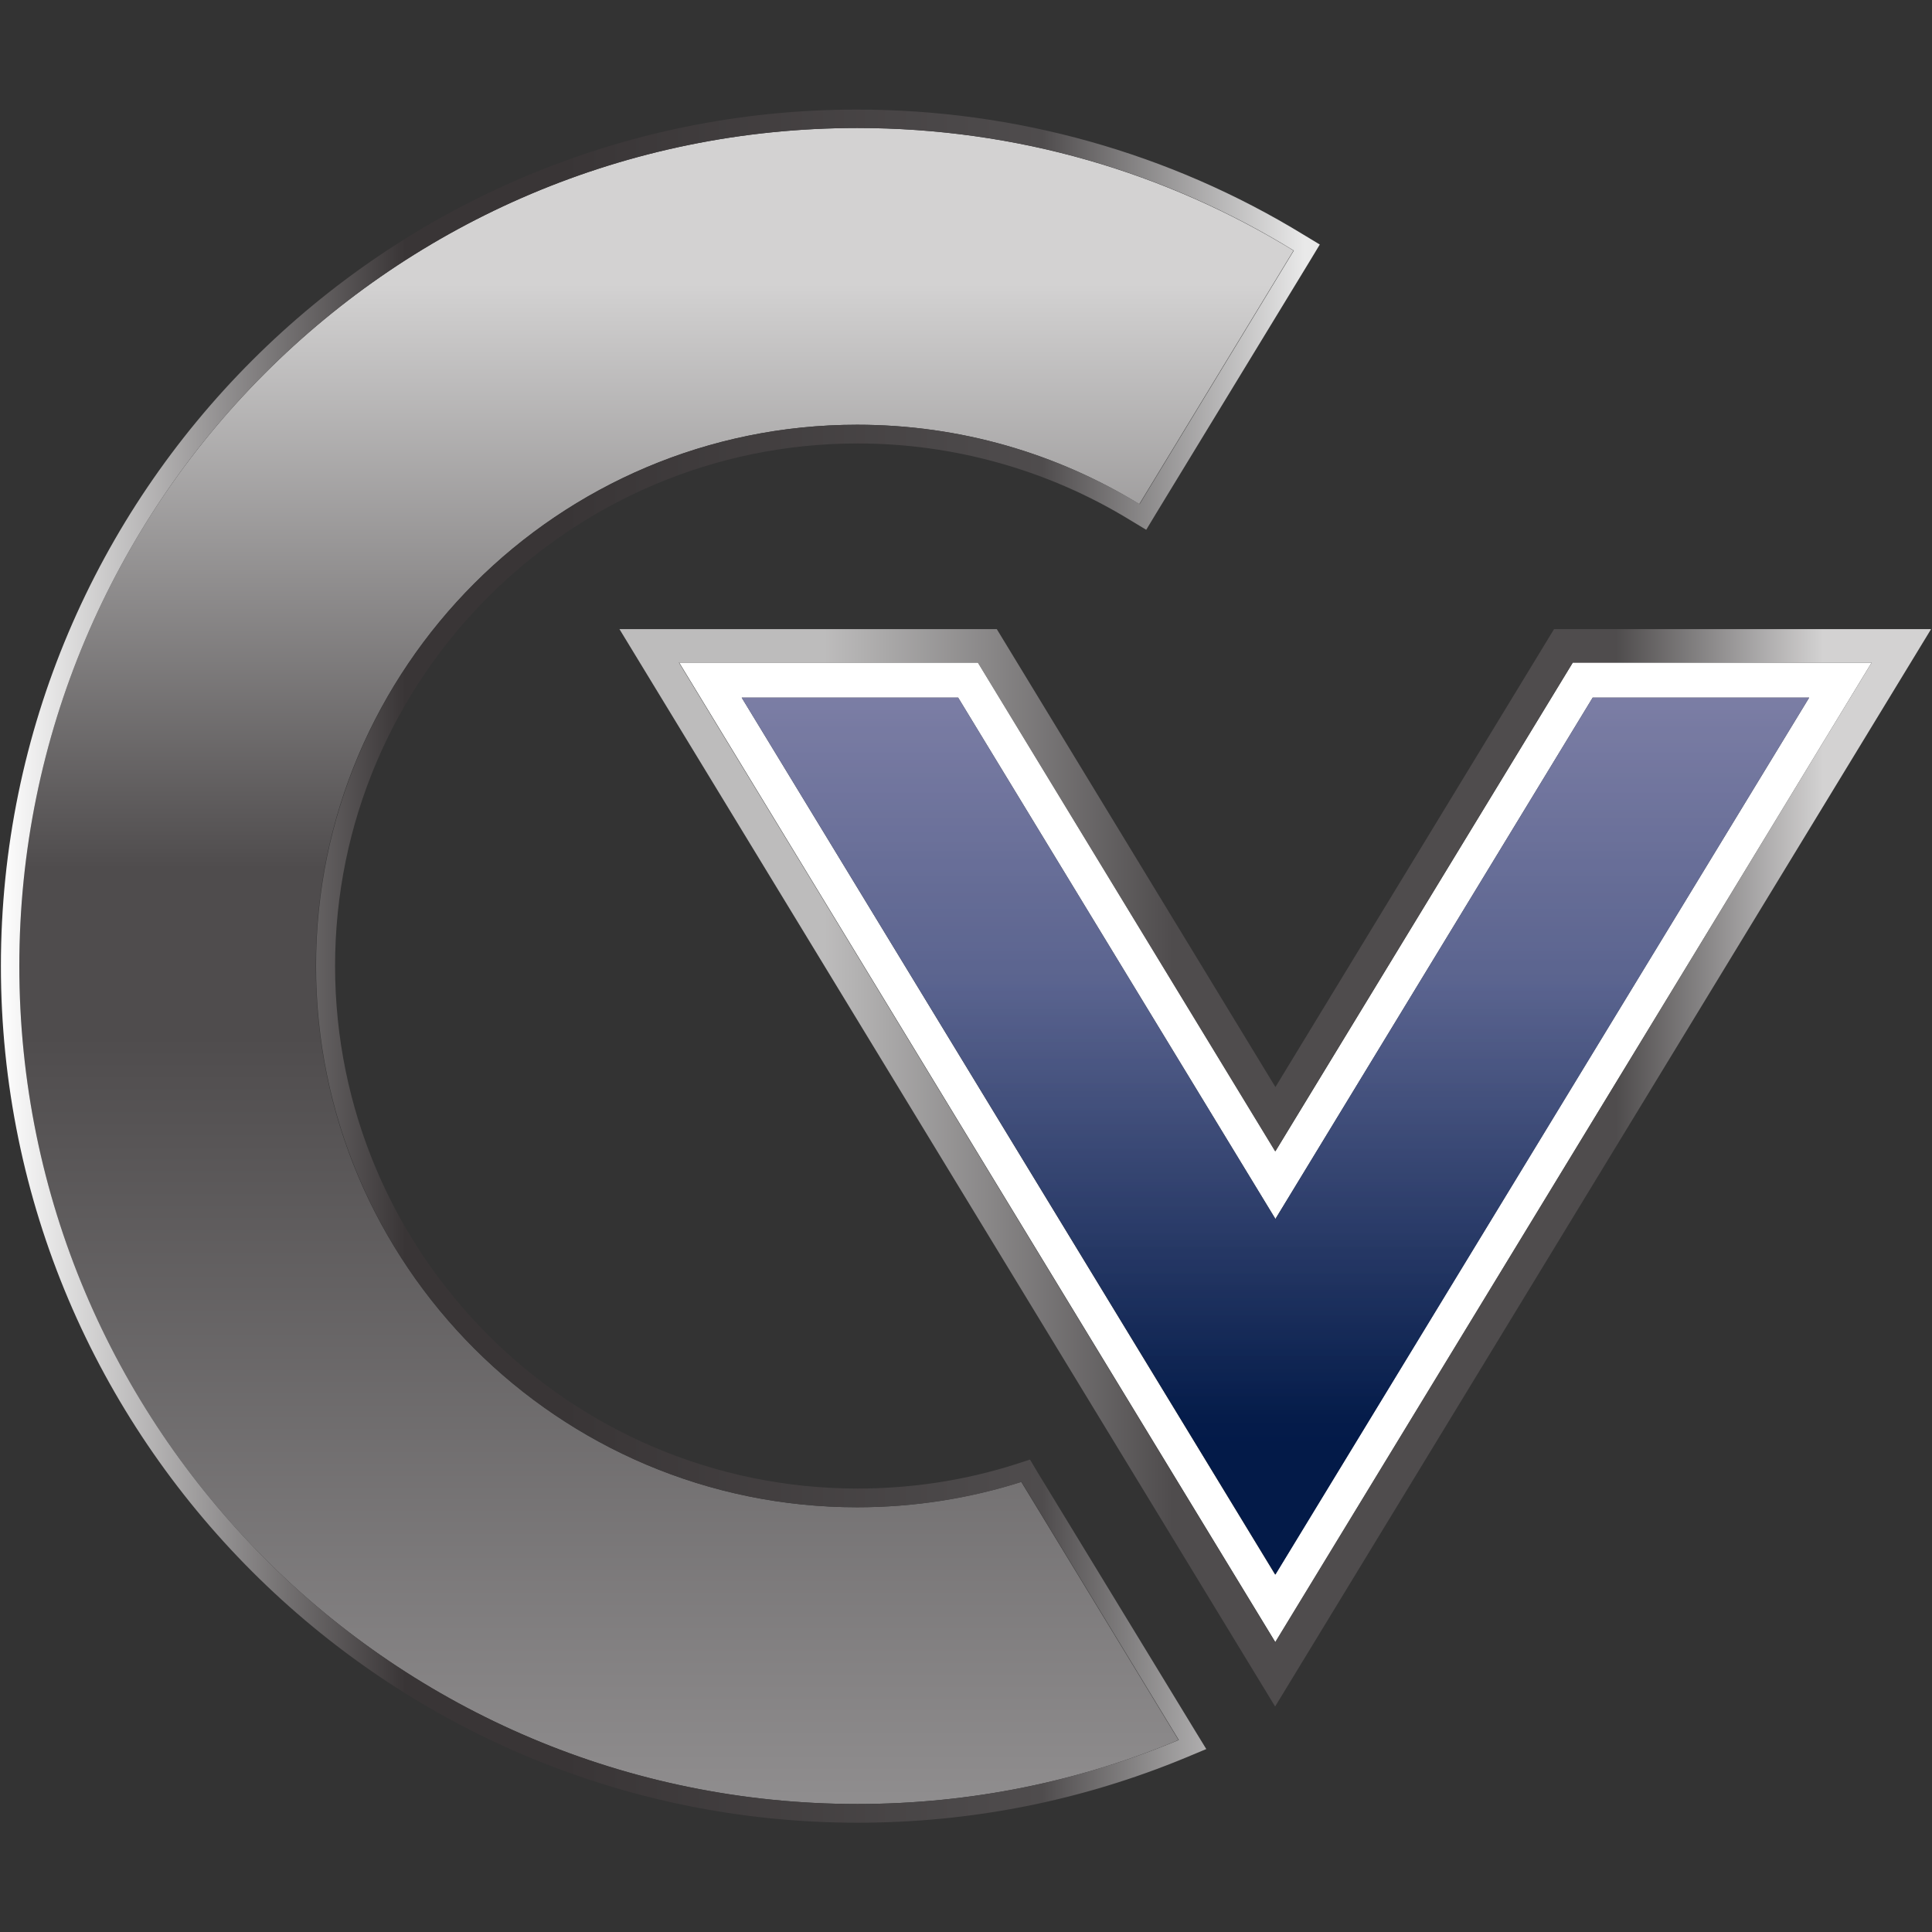 <!DOCTYPE svg PUBLIC "-//W3C//DTD SVG 1.0//EN" "http://www.w3.org/TR/2001/REC-SVG-20010904/DTD/svg10.dtd">
<svg version="1.1" xmlns="http://www.w3.org/2000/svg" xmlns:xlink="http://www.w3.org/1999/xlink" xmlns:a="http://ns.adobe.com/AdobeSVGViewerExtensions/3.0/" width="64" height="64" viewBox="0 0 64 64">
<rect x="0" y="0" width="64" height="64" fill="#333333" stroke="none"/>
<path fill="#FFFFFF" d="M24.57,23.11h7.17l10.51,17.27l10.51-17.27h7.17L42.24,52.16L24.57,23.11z M52.1,21.95l-9.85,16.19L32.4,21.95h-9.9L42.25,54.4L62,21.95H52.1z"/>
<linearGradient id="XMLID_1_" gradientUnits="userSpaceOnUse" x1="-128.698" y1="-539.872" x2="-128.363" y2="-539.872" gradientTransform="matrix(100.553 0 0 100.553 12968.077 54324.449)">
<stop offset="0" style="stop-color:#BDBCBC"/>
<stop offset="0.348" style="stop-color:#4F4C4D"/>
<stop offset="0.352" style="stop-color:#4F4C4D"/>
<stop offset="0.711" style="stop-color:#4F4C4D"/>
<stop offset="0.738" style="stop-color:#4F4C4D"/>
<stop offset="0.793" style="stop-color:#4F4C4D"/>
<stop offset="1" style="stop-color:#D3D2D2"/>
<a:midPointStop offset="0" style="stop-color:#BDBCBC"/>
<a:midPointStop offset="0.5" style="stop-color:#BDBCBC"/>
<a:midPointStop offset="0.348" style="stop-color:#4F4C4D"/>
<a:midPointStop offset="0.5" style="stop-color:#4F4C4D"/>
<a:midPointStop offset="0.352" style="stop-color:#4F4C4D"/>
<a:midPointStop offset="0.5" style="stop-color:#4F4C4D"/>
<a:midPointStop offset="0.711" style="stop-color:#4F4C4D"/>
<a:midPointStop offset="0.5" style="stop-color:#4F4C4D"/>
<a:midPointStop offset="0.738" style="stop-color:#4F4C4D"/>
<a:midPointStop offset="0.5" style="stop-color:#4F4C4D"/>
<a:midPointStop offset="0.793" style="stop-color:#4F4C4D"/>
<a:midPointStop offset="0.5" style="stop-color:#4F4C4D"/>
<a:midPointStop offset="1" style="stop-color:#D3D2D2"/>
</linearGradient>
<path fill="url(#XMLID_1_)" d="M51.48,20.84l-9.23,15.17l-9.23-15.17H20.52l21.72,35.69l21.73-35.69H51.48z M52.1,21.95H62L42.24,54.4L22.49,21.95h9.9l9.85,16.19L52.1,21.95z"/>
<linearGradient id="XMLID_2_" gradientUnits="userSpaceOnUse" x1="-127.523" y1="-539.017" x2="-127.189" y2="-539.017" gradientTransform="matrix(0 -156.623 156.623 0 84444.328 -19912.297)">
<stop offset="0" style="stop-color:#918F90"/>
<stop offset="0.511" style="stop-color:#4F4C4D"/>
<stop offset="0.519" style="stop-color:#4F4C4D"/>
<stop offset="0.62" style="stop-color:#4F4C4D"/>
<stop offset="1" style="stop-color:#D3D2D2"/>
<a:midPointStop offset="0" style="stop-color:#918F90"/>
<a:midPointStop offset="0.5" style="stop-color:#918F90"/>
<a:midPointStop offset="0.511" style="stop-color:#4F4C4D"/>
<a:midPointStop offset="0.5" style="stop-color:#4F4C4D"/>
<a:midPointStop offset="0.519" style="stop-color:#4F4C4D"/>
<a:midPointStop offset="0.5" style="stop-color:#4F4C4D"/>
<a:midPointStop offset="0.62" style="stop-color:#4F4C4D"/>
<a:midPointStop offset="0.5" style="stop-color:#4F4C4D"/>
<a:midPointStop offset="1" style="stop-color:#D3D2D2"/>
</linearGradient>
<path fill="url(#XMLID_2_)" d="M0.64,32c0,15.33,12.43,27.76,27.76,27.76c3.77,0,7.36-0.75,10.64-2.12l-5.21-8.55c-1.71,0.54-3.54,0.84-5.44,0.84c-9.9,0-17.93-8.03-17.93-17.93c0-9.9,8.03-17.93,17.93-17.93c3.43,0,6.63,0.96,9.35,2.63l5.11-8.4C38.65,5.73,33.7,4.24,28.4,4.24C13.07,4.24,0.64,16.67,0.64,32"/>
<linearGradient id="XMLID_3_" gradientUnits="userSpaceOnUse" x1="-128.225" y1="-539.549" x2="-127.89" y2="-539.549" gradientTransform="matrix(130.499 0 0 130.499 16732.934 70442.234)">
<stop offset="0" style="stop-color:#FFFFFF"/>
<stop offset="0.311" style="stop-color:#393536"/>
<stop offset="0.335" style="stop-color:#393536"/>
<stop offset="0.432" style="stop-color:#393536"/>
<stop offset="0.798" style="stop-color:#4F4C4D"/>
<stop offset="0.799" style="stop-color:#4F4C4D"/>
<stop offset="1" style="stop-color:#E9E9E9"/>
<a:midPointStop offset="0" style="stop-color:#FFFFFF"/>
<a:midPointStop offset="0.5" style="stop-color:#FFFFFF"/>
<a:midPointStop offset="0.311" style="stop-color:#393536"/>
<a:midPointStop offset="0.5" style="stop-color:#393536"/>
<a:midPointStop offset="0.335" style="stop-color:#393536"/>
<a:midPointStop offset="0.5" style="stop-color:#393536"/>
<a:midPointStop offset="0.432" style="stop-color:#393536"/>
<a:midPointStop offset="0.5" style="stop-color:#393536"/>
<a:midPointStop offset="0.798" style="stop-color:#4F4C4D"/>
<a:midPointStop offset="0.5" style="stop-color:#4F4C4D"/>
<a:midPointStop offset="0.799" style="stop-color:#4F4C4D"/>
<a:midPointStop offset="0.5" style="stop-color:#4F4C4D"/>
<a:midPointStop offset="1" style="stop-color:#E9E9E9"/>
</linearGradient>
<path fill="url(#XMLID_3_)" d="M0.03,32c0,15.65,12.73,28.38,28.38,28.38c3.77,0,7.43-0.73,10.88-2.16l0.67-0.28l-0.38-0.62l-5.21-8.55l-0.25-0.42l-0.46,0.15c-1.69,0.54-3.46,0.81-5.25,0.81c-9.54,0-17.31-7.77-17.31-17.31c0-9.54,7.77-17.31,17.31-17.31c3.19,0,6.32,0.88,9.03,2.54l0.53,0.32l0.32-0.53l5.11-8.39l0.32-0.53l-0.53-0.32c-4.44-2.72-9.56-4.15-14.79-4.15C12.76,3.62,0.03,16.35,0.03,32 M0.64,32c0-15.33,12.43-27.76,27.76-27.76c5.3,0,10.25,1.48,14.46,4.06l-5.11,8.4c-2.72-1.67-5.93-2.63-9.35-2.63c-9.9,0-17.93,8.03-17.93,17.93c0,9.9,8.03,17.93,17.93,17.93c1.9,0,3.72-0.29,5.44-0.84l5.21,8.55c-3.28,1.36-6.87,2.12-10.64,2.12C13.07,59.76,0.64,47.33,0.64,32"/>
<linearGradient id="XMLID_4_" gradientUnits="userSpaceOnUse" x1="-129.179" y1="-538.203" x2="-128.844" y2="-538.203" gradientTransform="matrix(0 81.602 -81.602 0 -43876.156 10562.4)">
<stop offset="0" style="stop-color:#787DA4"/>
<stop offset="0.964" style="stop-color:#001F55"/>
<stop offset="1" style="stop-color:#001F55"/>
<a:midPointStop offset="0" style="stop-color:#787DA4"/>
<a:midPointStop offset="0.5" style="stop-color:#787DA4"/>
<a:midPointStop offset="0.964" style="stop-color:#001F55"/>
<a:midPointStop offset="0.5" style="stop-color:#001F55"/>
<a:midPointStop offset="1" style="stop-color:#001F55"/>
</linearGradient>
<path fill="url(#XMLID_4_)" d="M52.76,23.11L42.25,40.38L31.74,23.11h-7.17l17.68,29.05l17.68-29.05H52.76z"/>
<g opacity="0.5">
<linearGradient id="XMLID_5_" gradientUnits="userSpaceOnUse" x1="-129.179" y1="-538.203" x2="-128.844" y2="-538.203" gradientTransform="matrix(0 81.602 -81.602 0 -43876.156 10562.4)">
<stop offset="0" style="stop-color:#9E93B8"/>
<stop offset="0.423" style="stop-color:#9E93B8"/>
<stop offset="1" style="stop-color:#090A1F"/>
<a:midPointStop offset="0" style="stop-color:#9E93B8"/>
<a:midPointStop offset="0.5" style="stop-color:#9E93B8"/>
<a:midPointStop offset="0.423" style="stop-color:#9E93B8"/>
<a:midPointStop offset="0.5" style="stop-color:#9E93B8"/>
<a:midPointStop offset="1" style="stop-color:#090A1F"/>
</linearGradient>
<path opacity="0.5" fill="url(#XMLID_5_)" d="M52.76,23.11L42.25,40.38L31.74,23.11h-7.17l17.68,29.05l17.68-29.05H52.76z"/>
</g>
</svg>